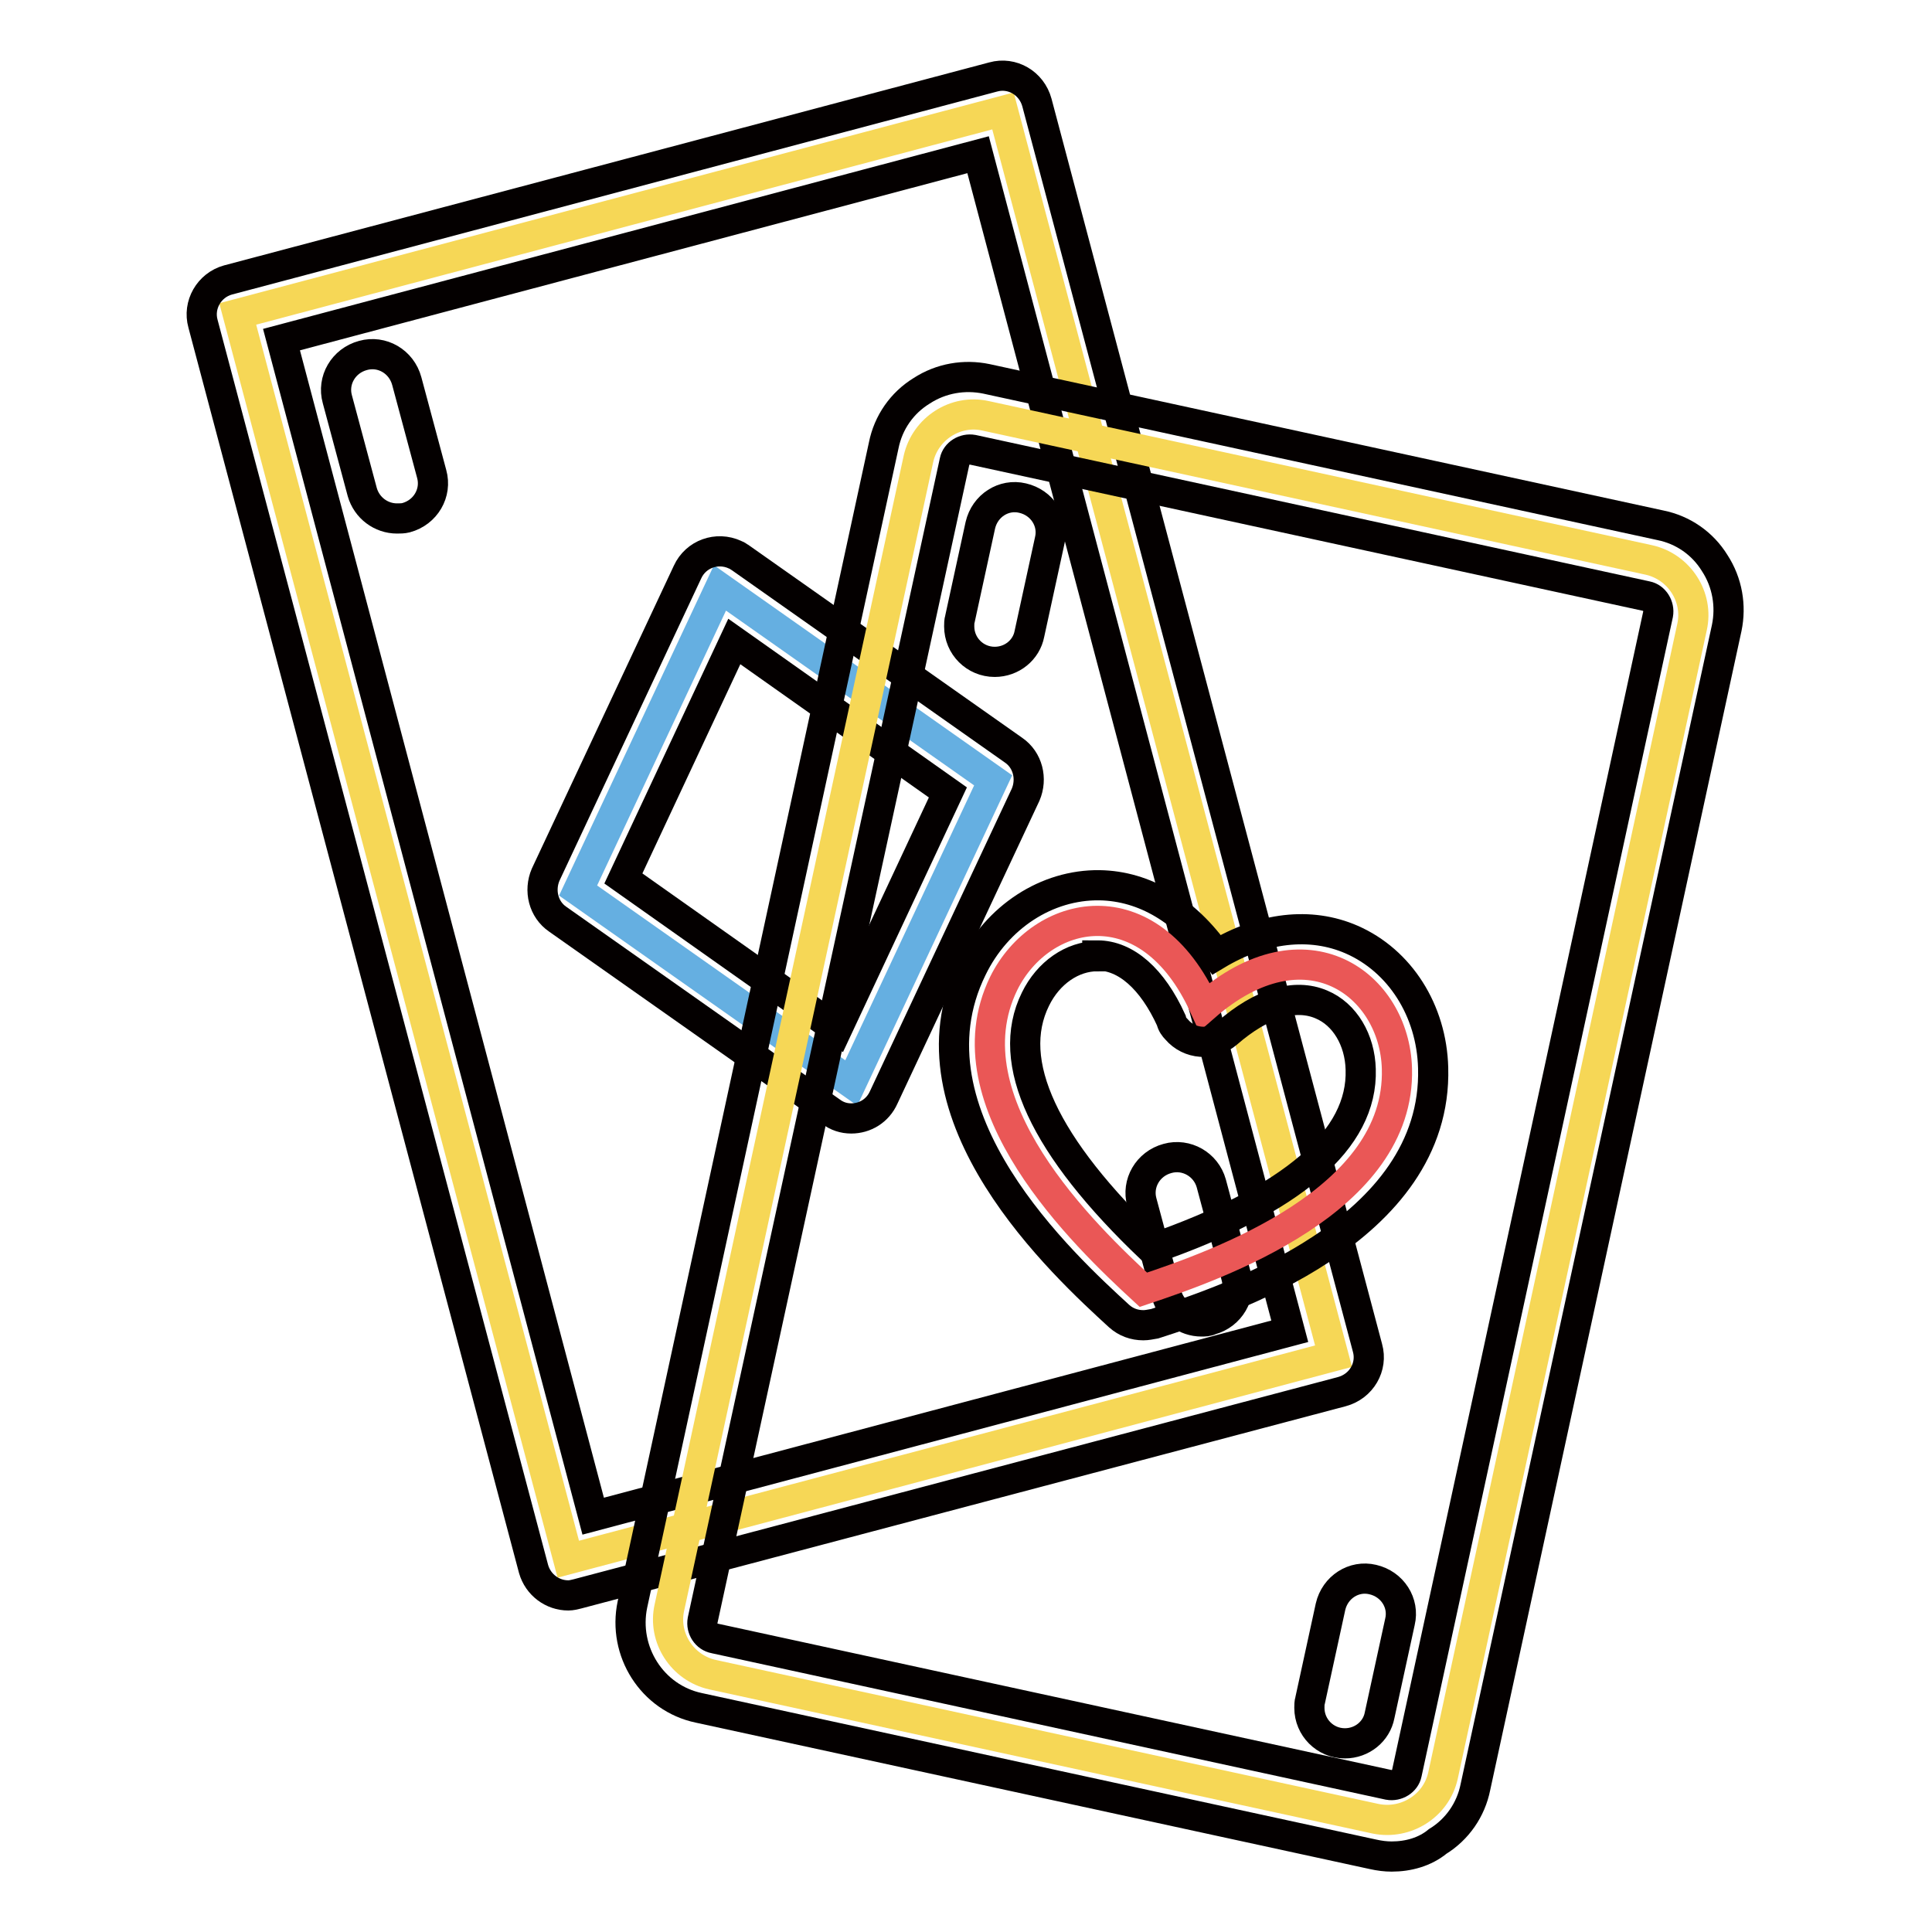 <?xml version="1.0" encoding="utf-8"?>
<!-- Svg Vector Icons : http://www.onlinewebfonts.com/icon -->
<!DOCTYPE svg PUBLIC "-//W3C//DTD SVG 1.1//EN" "http://www.w3.org/Graphics/SVG/1.1/DTD/svg11.dtd">
<svg version="1.1" xmlns="http://www.w3.org/2000/svg" xmlns:xlink="http://www.w3.org/1999/xlink" x="0px" y="0px" viewBox="0 0 256 256" enable-background="new 0 0 256 256" xml:space="preserve">
<g> <path stroke-width="4" fill-opacity="0" stroke="#f6d756"  d="M31.5,41.6l101.4-26.9l43.8,165L75.3,206.6L31.5,41.6z"/> <path stroke-width="4" fill-opacity="0" stroke="#040000"  d="M75.3,211.4c-2.1,0-4-1.4-4.6-3.5l-43.8-165c-0.7-2.5,0.8-5.1,3.3-5.8c0,0,0,0,0,0l101.4-26.9 c2.5-0.7,5.1,0.8,5.8,3.4c0,0,0,0,0,0l43.8,165c0.7,2.5-0.8,5.1-3.4,5.8c0,0,0,0,0,0L76.5,211.2C76.1,211.3,75.7,211.4,75.3,211.4z  M37.3,45l41.3,155.9l92.3-24.5L129.6,20.5L37.3,45z"/> <path stroke-width="4" fill-opacity="0" stroke="#040000"  d="M52.6,68.7c-2.1,0-4-1.4-4.6-3.5l-3.3-12.3c-0.7-2.5,0.8-5.1,3.4-5.8c2.5-0.7,5.1,0.8,5.8,3.4l3.3,12.3 c0.7,2.5-0.8,5.1-3.4,5.8C53.4,68.7,53,68.7,52.6,68.7z M159.2,175.1c-2.1,0-4-1.4-4.6-3.5l-3.3-12.3c-0.7-2.5,0.8-5.1,3.4-5.8l0,0 c2.5-0.7,5.1,0.8,5.8,3.3c0,0,0,0,0,0l3.3,12.3c0.7,2.5-0.8,5.1-3.4,5.8C160,175.1,159.6,175.1,159.2,175.1z"/> <path stroke-width="4" fill-opacity="0" stroke="#65afe1"  d="M112.8,143.5L76.6,118l18.8-40.1l36.2,25.5L112.8,143.5z"/> <path stroke-width="4" fill-opacity="0" stroke="#040000"  d="M112.8,148.2c-1,0-1.9-0.3-2.7-0.9l-36.2-25.5c-1.9-1.3-2.5-3.8-1.6-5.9l18.8-40.1c1.1-2.4,3.9-3.4,6.3-2.3 c0.3,0.1,0.5,0.3,0.7,0.4l36.2,25.5c1.9,1.3,2.5,3.8,1.6,5.9l-18.8,40.1C116.3,147.2,114.6,148.2,112.8,148.2z M82.6,116.4l28.3,20 l14.7-31.4L97.3,85L82.6,116.4z"/> <path stroke-width="4" fill-opacity="0" stroke="#f6d756"  d="M182.3,241l-87.9-19.1c-4-0.9-6.6-4.9-5.7-8.9l0,0l33-152.2c0.9-4,4.9-6.6,8.9-5.7l0,0l87.9,19.1 c4,0.9,6.6,4.9,5.7,8.9l0,0l-33,152.2C190.3,239.3,186.3,241.8,182.3,241L182.3,241L182.3,241z"/> <path stroke-width="4" fill-opacity="0" stroke="#040000"  d="M184.4,246c-0.8,0-1.6-0.1-2.5-0.3l-89.3-19.4c-6.2-1.3-10.1-7.5-8.8-13.7l33.3-153.6c0.6-3,2.4-5.6,5-7.2 c2.6-1.7,5.7-2.2,8.6-1.6l89.3,19.4c3,0.6,5.6,2.4,7.2,5c1.7,2.6,2.2,5.7,1.6,8.6l-33.3,153.6c-0.6,3-2.4,5.6-5,7.2 C188.8,245.4,186.6,246,184.4,246z M184,236.5c1.1,0.2,2.2-0.5,2.4-1.5l33.3-153.6c0.2-1.1-0.5-2.2-1.5-2.4c0,0,0,0,0,0l-89.3-19.4 c-1.1-0.2-2.2,0.5-2.4,1.5c0,0,0,0,0,0L93.1,214.7c-0.2,1.1,0.5,2.2,1.6,2.4L184,236.5z"/> <path stroke-width="4" fill-opacity="0" stroke="#ea5756"  d="M185.1,141.6c-0.3-11.1-12-20-25.5-8.2c-7.4-16.3-21.7-13-26.6-3.1c-7.7,15.8,10.8,33.5,18.5,40.6 C161.4,167.6,185.6,159.1,185.1,141.6L185.1,141.6z"/> <path stroke-width="4" fill-opacity="0" stroke="#040000"  d="M151.5,175.6c-1.2,0-2.3-0.4-3.2-1.2c-7.2-6.6-29.1-26.6-19.5-46.1c3.3-6.8,9.9-11.1,16.9-11 c6,0.1,11.4,3.4,15.5,9.2c6-3.6,12.4-4.4,17.9-2c6.4,2.8,10.6,9.4,10.8,17c0.6,21.7-27.6,30.9-36.9,33.9 C152.4,175.5,152,175.6,151.5,175.6z M145.4,126.7c-3.3,0-6.5,2.2-8.2,5.7c-4.1,8.3,1.1,19.5,15.4,33.1c18.7-6.5,28-14.5,27.7-23.8 c-0.1-3.9-2.1-7.3-5.2-8.6c-3.5-1.5-7.9-0.2-12.5,3.8c-2,1.7-5,1.5-6.7-0.5c-0.3-0.3-0.6-0.7-0.7-1.2c-2.5-5.5-6-8.6-9.8-8.6H145.4 L145.4,126.7z M131.8,87.7c-2.6,0-4.7-2.1-4.7-4.7c0-0.3,0-0.7,0.1-1l2.7-12.4c0.6-2.6,3.1-4.2,5.6-3.6c2.6,0.6,4.2,3.1,3.6,5.6 L136.4,84C136,86.1,134.1,87.7,131.8,87.7L131.8,87.7z M178.2,231c-2.6,0-4.7-2.1-4.7-4.7c0-0.3,0-0.7,0.1-1l2.7-12.4 c0.6-2.6,3.1-4.2,5.6-3.6c2.6,0.6,4.2,3.1,3.6,5.6l0,0l-2.7,12.4C182.4,229.4,180.5,231,178.2,231z"/></g>
</svg>